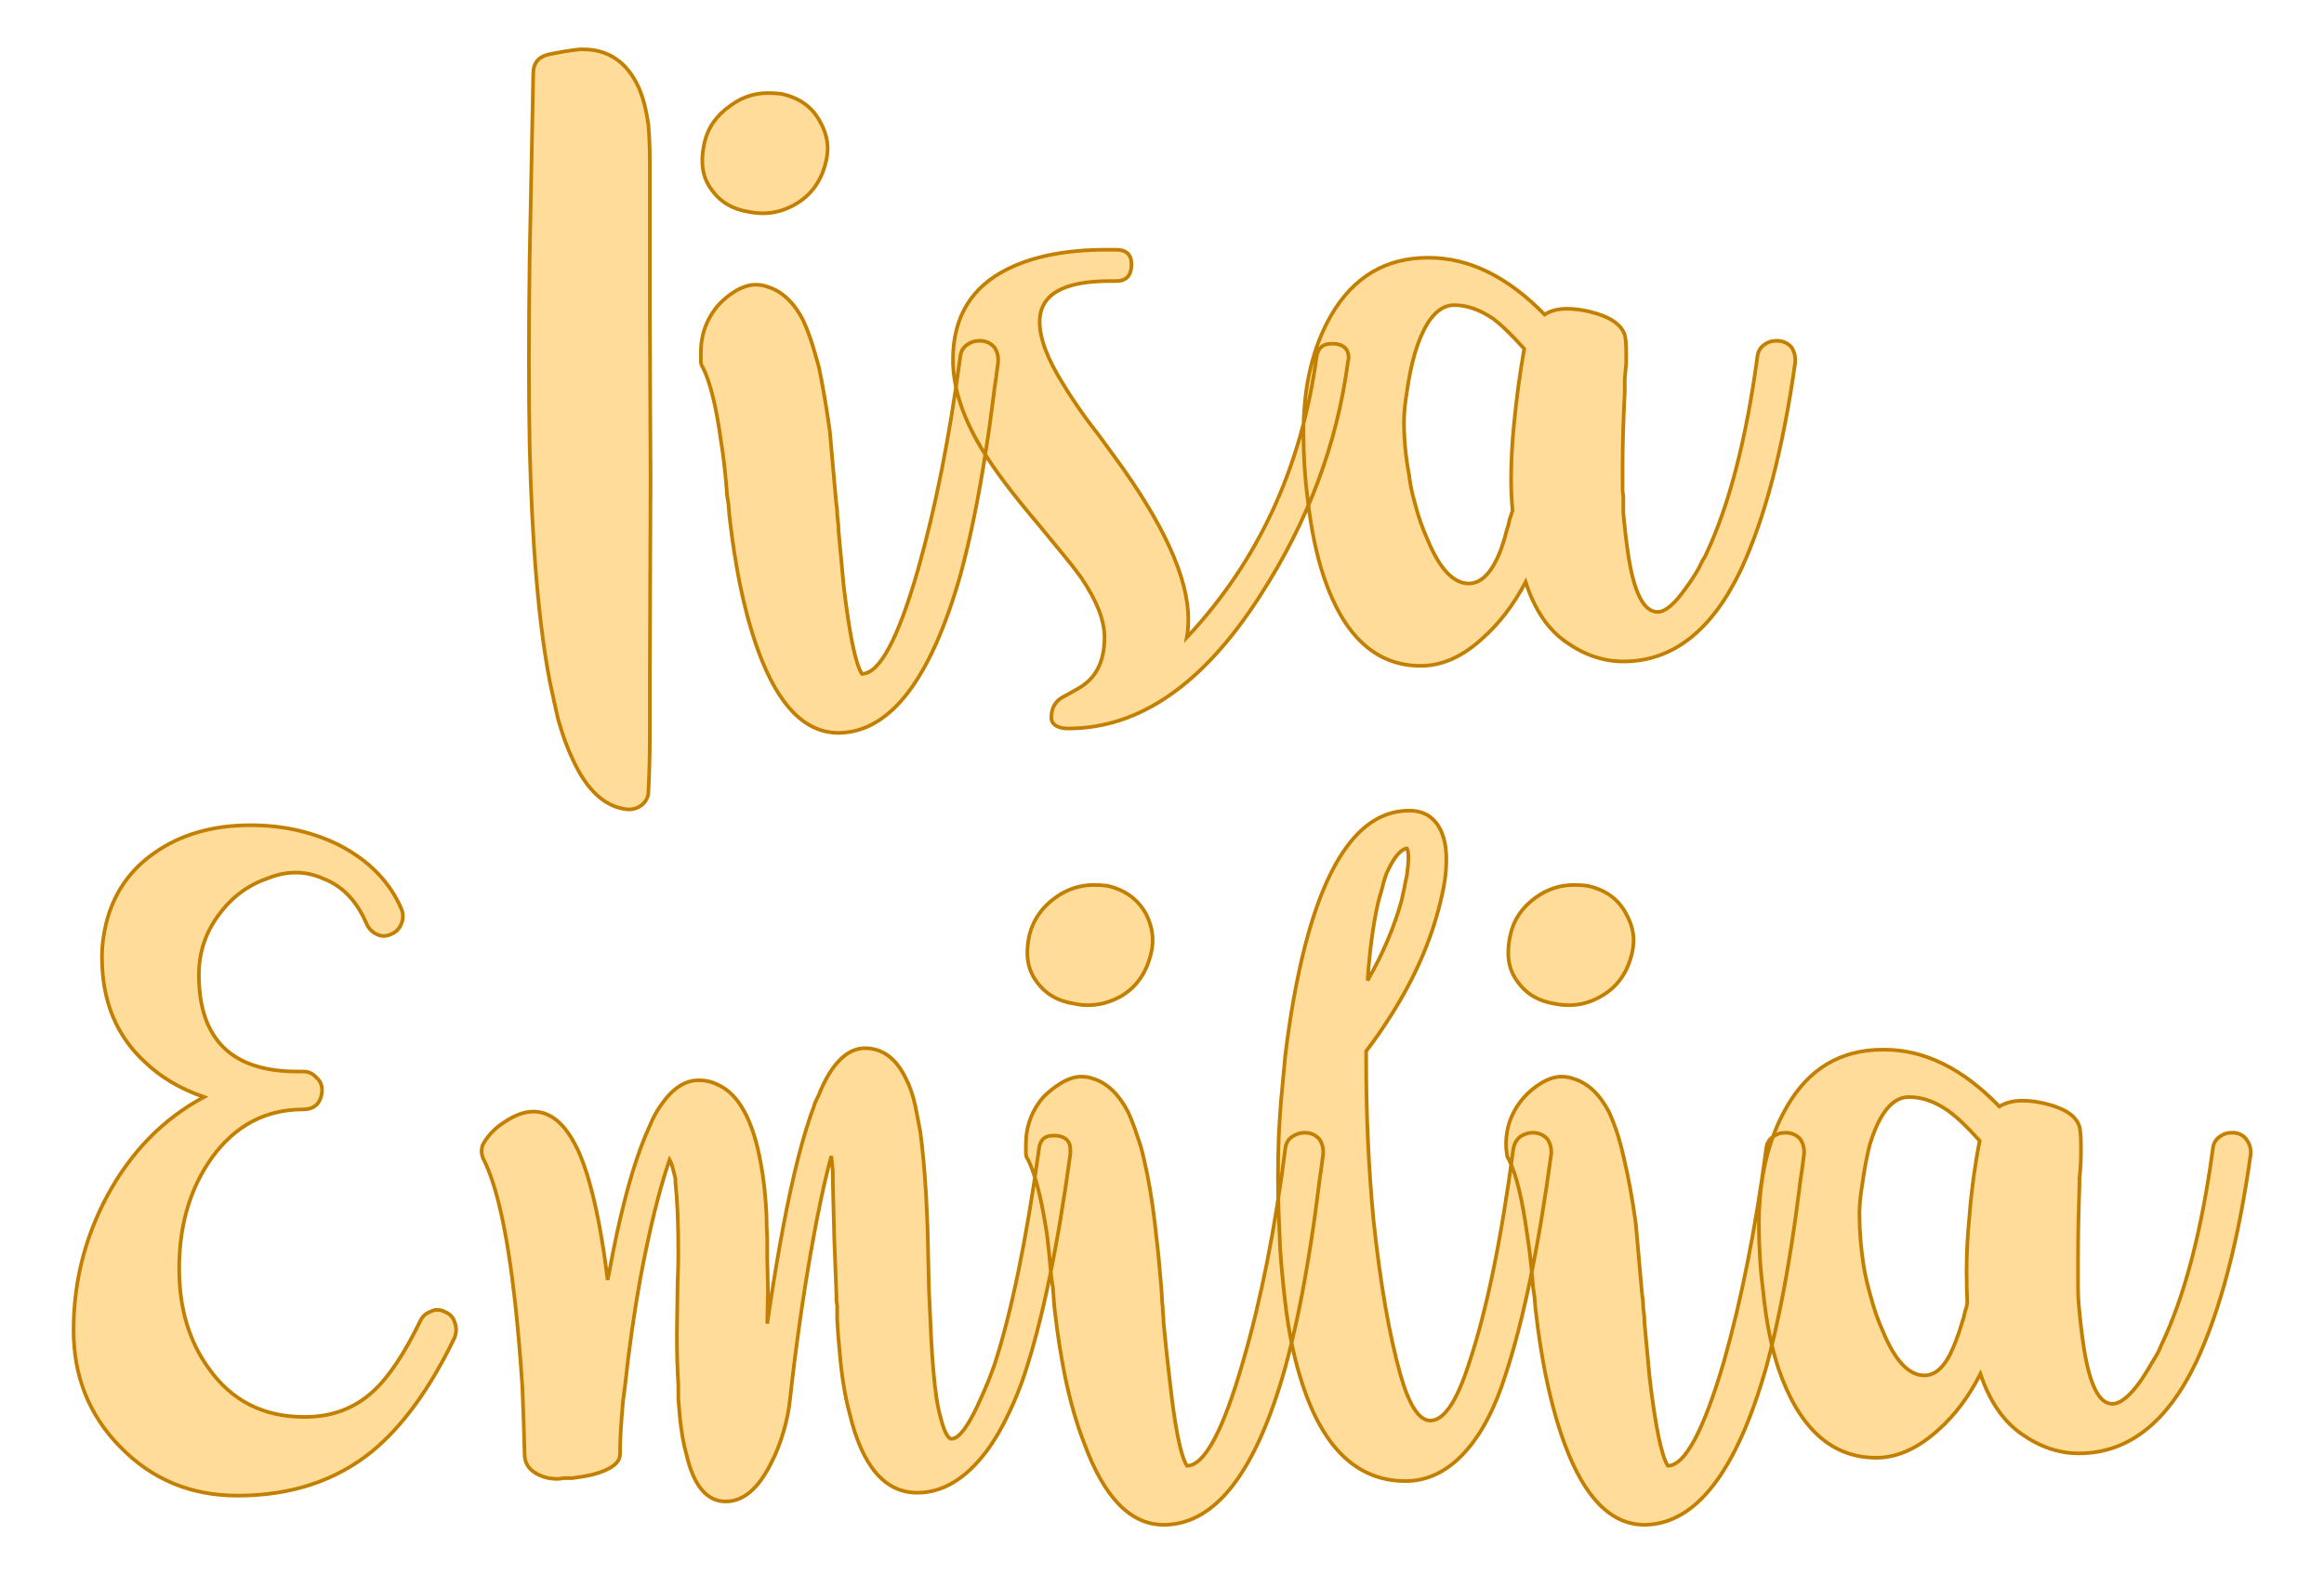 <?xml version="1.0" encoding="UTF-8" standalone="no"?><!DOCTYPE svg PUBLIC "-//W3C//DTD SVG 1.1//EN" "http://www.w3.org/Graphics/SVG/1.1/DTD/svg11.dtd"><svg xmlns="http://www.w3.org/2000/svg" xmlns:xlink="http://www.w3.org/1999/xlink" version="1.1" width="120mm" height="81.263mm" viewBox="272.441 166.881 15.118 10.238" xml:space="preserve">
<desc>Created with Fabric.js 3.4.0</desc>
<defs>
</defs>
<g operation_id="97306605120618496" width="15.118" height="10.238" transform="matrix(1 0 0 1 280 172)" id="2">
<rect style="stroke: rgb(0,0,0); stroke-width: 0; stroke-dasharray: none; stroke-linecap: butt; stroke-dashoffset: 0; stroke-linejoin: miter; stroke-miterlimit: 4; fill: rgb(255,255,255); fill-opacity: 0; fill-rule: nonzero; opacity: 1;" x="-7.559" y="-5.119" rx="0.001" ry="0.001" width="15.118" height="10.238"/>
</g>
<g operation_id="97306605095444480" width="17.11" height="15.82" transform="matrix(0.474 0 0 0.474 279.773 169.297)" id="Txt-7">
<filter id="SVGID_0" y="-23.034%" height="146.068%" x="-22.805%" width="145.611%">
	<feGaussianBlur in="SourceAlpha" stdDeviation="0.14"/>
	<feOffset dx="0.2" dy="0.2" result="oBlur"/>
	<feFlood flood-color="rgb(194,127,0)" flood-opacity="1"/>
	<feComposite in2="oBlur" operator="in"/>
	<feMerge>
		<feMergeNode/>
		<feMergeNode in="SourceGraphic"/>
	</feMerge>
</filter>
		
<path d="M-8.20-1.54L-8.15-4.09Q-8.15-4.30-7.94-4.35L-7.94-4.35L-7.84-4.37L-7.73-4.39Q-7.60-4.41-7.51-4.42L-7.51-4.42L-7.47-4.42Q-6.94-4.42-6.70-3.89L-6.70-3.89Q-6.61-3.68-6.57-3.38L-6.57-3.38Q-6.55-3.15-6.55-2.86L-6.55-2.86L-6.55-0.70L-6.54 1.46L-6.55 4.10L-6.55 4.51L-6.55 4.93Q-6.55 5.41-6.57 5.77L-6.57 5.77Q-6.57 5.87-6.66 5.95L-6.66 5.95Q-6.74 6.01-6.83 6.01L-6.83 6.01L-6.86 6.01Q-7.32 5.96-7.61 5.32L-7.61 5.32Q-7.72 5.09-7.81 4.77L-7.81 4.77Q-7.84 4.64-7.87 4.50L-7.87 4.50Q-7.89 4.40-7.92 4.27L-7.92 4.27Q-8.15 3.09-8.20 1.02L-8.20 1.02Q-8.21 0.49-8.21-0.15L-8.21-0.15Q-8.21-0.79-8.20-1.54L-8.20-1.54ZM-5.80-3.14Q-5.73-3.45-5.44-3.65L-5.44-3.65Q-5.21-3.82-4.93-3.82L-4.93-3.82Q-4.84-3.82-4.75-3.81L-4.75-3.81Q-4.37-3.73-4.21-3.42L-4.21-3.42Q-4.11-3.24-4.11-3.06L-4.11-3.06Q-4.11-2.96-4.14-2.85L-4.14-2.85Q-4.24-2.47-4.56-2.29L-4.56-2.29Q-4.77-2.17-5.00-2.17L-5.00-2.17Q-5.09-2.17-5.19-2.19L-5.19-2.19Q-5.52-2.24-5.70-2.49L-5.70-2.49Q-5.83-2.66-5.83-2.89L-5.83-2.89Q-5.83-3.01-5.80-3.14L-5.80-3.14ZM-5.45 2.05Q-5.46 1.98-5.47 1.83L-5.47 1.83L-5.49 1.70L-5.50 1.57Q-5.53 1.22-5.57 0.98L-5.57 0.98Q-5.67 0.25-5.82-0.05L-5.82-0.05Q-5.85-0.09-5.85-0.14L-5.85-0.14Q-5.85-0.20-5.85-0.26L-5.85-0.26Q-5.85-0.63-5.61-0.91L-5.61-0.91Q-5.51-1.02-5.38-1.10L-5.38-1.10Q-5.23-1.19-5.10-1.19L-5.10-1.19Q-5.01-1.19-4.93-1.16L-4.93-1.16Q-4.64-1.07-4.45-0.71L-4.45-0.71Q-4.38-0.56-4.32-0.37L-4.32-0.37Q-4.28-0.24-4.23-0.06L-4.23-0.06Q-4.15 0.32-4.08 0.82L-4.08 0.82L-4.04 1.27L-4.00 1.72Q-4.00 1.75-3.98 1.90L-3.98 1.90Q-3.98 1.98-3.97 2.04L-3.97 2.04Q-3.96 2.12-3.96 2.19L-3.96 2.19Q-3.92 2.61-3.89 2.94L-3.89 2.94Q-3.77 3.95-3.64 4.15L-3.64 4.15Q-3.28 4.15-2.87 2.72L-2.87 2.72Q-2.51 1.45-2.29-0.20L-2.29-0.20Q-2.28-0.31-2.19-0.37L-2.19-0.37Q-2.12-0.42-2.03-0.42L-2.03-0.42L-2.00-0.42Q-1.89-0.41-1.82-0.33L-1.82-0.33Q-1.77-0.25-1.77-0.17L-1.77-0.17L-1.77-0.13Q-1.78-0.05-1.80 0.10L-1.80 0.10L-1.82 0.23L-1.84 0.39Q-1.89 0.79-1.94 1.10L-1.94 1.10Q-2.09 2.07-2.29 2.80L-2.29 2.80Q-2.90 4.94-3.95 4.96L-3.95 4.96L-3.96 4.96Q-4.65 4.96-5.06 3.84L-5.06 3.84Q-5.21 3.43-5.32 2.89L-5.32 2.89Q-5.40 2.48-5.45 2.05L-5.45 2.05ZM0.82 3.65Q2.29 2.08 2.60-0.20L2.60-0.20Q2.63-0.38 2.80-0.38L2.80-0.38L2.85-0.38Q3.04-0.36 3.04-0.19L3.04-0.19Q3.04-0.16 3.03-0.13L3.03-0.13Q2.81 1.55 1.83 3.07L1.83 3.07Q0.66 4.90-0.81 4.90L-0.81 4.90Q-0.90 4.90-0.96 4.87L-0.96 4.87Q-1.04 4.83-1.04 4.75L-1.04 4.75Q-1.04 4.59-0.93 4.50L-0.93 4.50Q-0.89 4.47-0.81 4.43L-0.81 4.43L-0.67 4.35Q-0.31 4.15-0.31 3.65L-0.31 3.65Q-0.31 3.30-0.63 2.83L-0.63 2.83Q-0.76 2.65-0.97 2.40L-0.97 2.40L-1.15 2.18L-1.35 1.94Q-1.84 1.35-2.06 0.95L-2.06 0.95Q-2.39 0.36-2.39-0.16L-2.39-0.16Q-2.39-1.04-1.63-1.41L-1.63-1.41Q-1.10-1.67-0.28-1.67L-0.28-1.67L-0.15-1.67Q0.06-1.67 0.06-1.47L0.06-1.47L0.06-1.45Q0.05-1.24-0.15-1.24L-0.15-1.24L-0.24-1.24Q-1.20-1.24-1.20-0.68L-1.20-0.68Q-1.20-0.34-0.88 0.17L-0.88 0.17Q-0.76 0.37-0.56 0.65L-0.56 0.65L-0.37 0.90L-0.18 1.16Q0.84 2.55 0.84 3.40L0.84 3.40Q0.84 3.54 0.82 3.65L0.82 3.65ZM5.47 2.89Q5.22 3.36 4.88 3.66L4.88 3.66Q4.47 4.04 4.03 4.04L4.03 4.04Q3.11 4.04 2.70 2.82L2.70 2.82Q2.55 2.37 2.48 1.77L2.48 1.77Q2.42 1.31 2.42 0.84L2.42 0.84Q2.42-0.11 2.80-0.77L2.80-0.77Q3.26-1.56 4.13-1.56L4.13-1.56L4.14-1.56Q4.97-1.56 5.73-0.78L5.73-0.78Q5.85-0.86 6.04-0.86L6.04-0.86Q6.18-0.86 6.35-0.82L6.35-0.82Q6.76-0.72 6.83-0.50L6.83-0.50Q6.85-0.43 6.85-0.23L6.85-0.23L6.85-0.12Q6.84-0.03 6.83 0.10L6.83 0.10L6.83 0.20L6.83 0.28Q6.80 0.86 6.80 1.29L6.80 1.29L6.80 1.62Q6.80 1.66 6.81 1.71L6.81 1.71Q6.81 1.83 6.81 1.94L6.81 1.94Q6.84 2.27 6.88 2.53L6.88 2.53Q7.00 3.30 7.28 3.30L7.28 3.30Q7.44 3.30 7.67 2.97L7.67 2.97Q7.76 2.85 7.84 2.71L7.84 2.71Q7.87 2.65 7.90 2.59L7.90 2.59Q7.93 2.55 7.95 2.50L7.95 2.50Q8.42 1.50 8.65-0.20L8.65-0.20Q8.66-0.31 8.75-0.37L8.75-0.37Q8.82-0.42 8.90-0.42L8.90-0.42L8.94-0.42Q9.05-0.41 9.12-0.33L9.12-0.33Q9.17-0.25 9.17-0.16L9.17-0.16L9.17-0.13Q8.92 1.66 8.42 2.73L8.42 2.73Q7.82 3.98 6.81 3.98L6.81 3.98Q6.40 3.98 6.02 3.71L6.02 3.71Q5.65 3.45 5.47 2.89L5.47 2.89ZM5.27 1.97L5.29 1.91Q5.27 1.70 5.27 1.48L5.27 1.48Q5.27 1.12 5.31 0.72L5.31 0.72Q5.36 0.20 5.45-0.31L5.45-0.31Q5.21-0.58 5.03-0.72L5.03-0.72Q4.75-0.91 4.49-0.91L4.49-0.91Q4.15-0.91 3.95-0.25L3.95-0.25Q3.88-0.01 3.84 0.28L3.84 0.28Q3.80 0.52 3.80 0.69L3.80 0.69Q3.80 1.05 3.87 1.42L3.87 1.42Q3.89 1.60 3.95 1.81L3.95 1.81Q4.02 2.08 4.12 2.30L4.12 2.30Q4.37 2.91 4.69 2.91L4.69 2.91Q4.93 2.91 5.10 2.52L5.10 2.52Q5.16 2.38 5.21 2.18L5.21 2.18Q5.23 2.13 5.25 2.03L5.25 2.03L5.27 1.97Z" style="stroke: rgb(194, 127, 0); stroke-width: 0.05; stroke-dasharray: none; stroke-linecap: butt; stroke-dashoffset: 0; stroke-linejoin: miter; stroke-miterlimit: 4; fill: rgb(255, 220, 154); fill-rule: nonzero; opacity: 1;"/></g>
<g operation_id="97306605095444480" width="29.265" height="15.82" transform="matrix(0.474 0 0 0.474 279.854 174.448)" id="Txt-11">
<filter id="SVGID_0" y="-23.034%" height="146.068%" x="-21.64%" width="143.28%">
	<feGaussianBlur in="SourceAlpha" stdDeviation="0.14"/>
	<feOffset dx="0.2" dy="0.2" result="oBlur"/>
	<feFlood flood-color="rgb(194,127,0)" flood-opacity="1"/>
	<feComposite in2="oBlur" operator="in"/>
	<feMerge>
		<feMergeNode/>
		<feMergeNode in="SourceGraphic"/>
	</feMerge>
</filter>
		
<path d="M-11.56-1.26L-11.48-1.26Q-11.37-1.26-11.30-1.18L-11.30-1.18Q-11.22-1.11-11.22-1.01L-11.22-1.01Q-11.22-0.90-11.28-0.82L-11.28-0.82Q-11.35-0.74-11.48-0.74L-11.48-0.74Q-12.25-0.74-12.73-0.08L-12.73-0.08Q-13.16 0.52-13.18 1.37L-13.18 1.37L-13.18 1.45Q-13.18 2.26-12.77 2.82L-12.77 2.82Q-12.30 3.48-11.46 3.48L-11.46 3.48Q-10.90 3.48-10.52 3.13L-10.52 3.13Q-10.20 2.84-9.87 2.16L-9.87 2.16Q-9.83 2.07-9.72 2.03L-9.72 2.03Q-9.68 2.01-9.64 2.01L-9.64 2.01Q-9.58 2.01-9.53 2.04L-9.53 2.04Q-9.43 2.08-9.40 2.18L-9.40 2.18Q-9.38 2.23-9.38 2.28L-9.38 2.28Q-9.38 2.33-9.40 2.39L-9.40 2.39Q-9.90 3.43-10.53 3.95L-10.53 3.95Q-11.28 4.56-12.38 4.56L-12.38 4.56Q-13.34 4.56-13.99 3.89L-13.99 3.89Q-14.63 3.24-14.63 2.29L-14.63 2.29Q-14.63 1.31-14.17 0.45L-14.17 0.45Q-13.68-0.46-12.84-0.91L-12.84-0.91Q-13.33-1.08-13.65-1.39L-13.65-1.39Q-14.24-1.93-14.24-2.83L-14.24-2.83Q-14.24-2.97-14.22-3.10L-14.22-3.10Q-14.11-3.85-13.52-4.26L-13.52-4.26Q-12.98-4.64-12.20-4.64L-12.20-4.64Q-11.54-4.64-10.99-4.37L-10.99-4.37Q-10.37-4.05-10.13-3.49L-10.13-3.49Q-10.11-3.44-10.11-3.39L-10.11-3.39Q-10.11-3.34-10.13-3.29L-10.13-3.29Q-10.17-3.19-10.26-3.15L-10.26-3.15Q-10.32-3.12-10.37-3.12L-10.37-3.12Q-10.42-3.12-10.46-3.14L-10.46-3.14Q-10.56-3.18-10.61-3.29L-10.61-3.29Q-10.81-3.76-11.21-3.91L-11.21-3.91Q-11.39-3.99-11.58-3.99L-11.58-3.99Q-11.77-3.99-11.97-3.91L-11.97-3.91Q-12.37-3.77-12.63-3.42L-12.63-3.42Q-12.91-3.05-12.91-2.59L-12.91-2.59Q-12.91-1.26-11.56-1.26L-11.56-1.26ZM-5.10 1.75L-5.11 2.20Q-5.03 1.65-4.94 1.14L-4.94 1.14Q-4.74 0.01-4.52-0.64L-4.52-0.64Q-4.49-0.72-4.47-0.78L-4.47-0.78Q-4.45-0.85-4.41-0.92L-4.41-0.92Q-4.34-1.10-4.26-1.23L-4.26-1.23Q-4.04-1.58-3.77-1.58L-3.77-1.58Q-3.41-1.58-3.21-1.17L-3.21-1.17Q-3.13-1.02-3.08-0.80L-3.08-0.80Q-3.05-0.65-3.01-0.44L-3.01-0.44Q-2.96-0.07-2.93 0.43L-2.93 0.43L-2.91 0.87L-2.90 1.31L-2.89 1.74L-2.87 2.18Q-2.85 2.68-2.81 3.04L-2.81 3.04Q-2.81 3.06-2.80 3.11L-2.80 3.11L-2.79 3.20Q-2.77 3.34-2.74 3.45L-2.74 3.45Q-2.66 3.78-2.58 3.78L-2.58 3.78Q-2.44 3.78-2.23 3.34L-2.23 3.34Q-2.16 3.19-2.08 3.00L-2.08 3.00L-2.03 2.87L-1.99 2.76Q-1.64 1.68-1.38-0.20L-1.38-0.20Q-1.36-0.38-1.19-0.38L-1.19-0.38L-1.14-0.38Q-0.95-0.36-0.95-0.19L-0.95-0.19Q-0.95-0.16-0.95-0.13L-0.95-0.13Q-1.21 1.78-1.58 2.90L-1.58 2.90Q-1.67 3.17-1.79 3.42L-1.79 3.42Q-1.93 3.72-2.10 3.95L-2.10 3.95Q-2.53 4.52-3.05 4.52L-3.05 4.52Q-3.72 4.52-3.98 3.43L-3.98 3.43Q-4.08 3.06-4.12 2.54L-4.12 2.54Q-4.14 2.35-4.15 2.14L-4.15 2.14Q-4.15 2.06-4.15 1.96L-4.15 1.96L-4.16 1.88L-4.16 1.81L-4.19 1.03L-4.21 0.25L-4.21 0.19Q-4.21 0.15-4.21 0.11L-4.21 0.11Q-4.22-0.00-4.23-0.10L-4.23-0.10Q-4.37 0.41-4.51 1.21L-4.51 1.21Q-4.68 2.18-4.80 3.26L-4.80 3.26Q-4.82 3.45-4.88 3.66L-4.88 3.66Q-4.95 3.91-5.06 4.12L-5.06 4.12Q-5.32 4.64-5.68 4.64L-5.68 4.64Q-6.07 4.64-6.22 3.99L-6.22 3.99Q-6.28 3.78-6.31 3.47L-6.31 3.47Q-6.32 3.36-6.33 3.23L-6.33 3.23L-6.33 3.13L-6.33 3.04Q-6.35 2.74-6.35 2.34L-6.35 2.34L-6.34 1.64Q-6.33 1.42-6.33 1.23L-6.33 1.23Q-6.33 0.63-6.37 0.26L-6.37 0.26L-6.37 0.23L-6.37 0.21L-6.39 0.13Q-6.42 0.00-6.45-0.05L-6.45-0.05Q-6.66 0.56-6.85 1.57L-6.85 1.57Q-6.98 2.29-7.06 3.04L-7.06 3.04L-7.09 3.27L-7.11 3.52Q-7.13 3.79-7.13 3.99L-7.13 3.99Q-7.13 4.17-7.50 4.27L-7.50 4.27Q-7.63 4.30-7.79 4.32L-7.79 4.32Q-7.85 4.32-7.91 4.32L-7.91 4.32Q-7.95 4.33-7.99 4.33L-7.99 4.33Q-8.16 4.33-8.29 4.25L-8.29 4.25Q-8.44 4.16-8.44 3.99L-8.44 3.99Q-8.45 3.58-8.47 3.08L-8.47 3.08Q-8.51 2.46-8.57 1.91L-8.57 1.91Q-8.73 0.47-9.01-0.07L-9.01-0.07Q-9.03-0.12-9.03-0.17L-9.03-0.17Q-9.03-0.23-9.00-0.28L-9.00-0.28Q-8.89-0.46-8.71-0.57L-8.71-0.57Q-8.50-0.71-8.32-0.71L-8.32-0.71Q-8.04-0.71-7.83-0.40L-7.83-0.40Q-7.75-0.28-7.68-0.12L-7.68-0.12Q-7.63 0.00-7.58 0.16L-7.58 0.16Q-7.41 0.71-7.30 1.60L-7.30 1.60L-7.28 1.50Q-7.08 0.41-6.84-0.23L-6.84-0.23Q-6.78-0.39-6.72-0.52L-6.72-0.52Q-6.65-0.69-6.56-0.81L-6.56-0.81Q-6.33-1.14-6.05-1.14L-6.05-1.14Q-5.91-1.14-5.79-1.08L-5.79-1.08Q-5.36-0.89-5.20-0.01L-5.20-0.01Q-5.14 0.30-5.12 0.71L-5.12 0.71Q-5.12 0.86-5.11 1.03L-5.11 1.03L-5.11 1.29L-5.10 1.75ZM-1.51-3.14Q-1.43-3.45-1.15-3.65L-1.15-3.65Q-0.91-3.82-0.63-3.82L-0.63-3.82Q-0.54-3.82-0.45-3.81L-0.45-3.81Q-0.08-3.73 0.09-3.42L0.09-3.42Q0.18-3.24 0.18-3.06L0.18-3.06Q0.18-2.96 0.15-2.85L0.15-2.85Q0.05-2.47-0.26-2.29L-0.26-2.29Q-0.48-2.17-0.71-2.17L-0.71-2.17Q-0.80-2.17-0.89-2.19L-0.89-2.19Q-1.23-2.24-1.41-2.49L-1.41-2.49Q-1.54-2.66-1.54-2.89L-1.54-2.89Q-1.54-3.01-1.51-3.14L-1.51-3.14ZM-1.16 2.05Q-1.17 1.98-1.18 1.83L-1.18 1.83L-1.19 1.70L-1.21 1.57Q-1.24 1.22-1.27 0.98L-1.27 0.98Q-1.38 0.25-1.53-0.05L-1.53-0.05Q-1.56-0.09-1.56-0.14L-1.56-0.14Q-1.56-0.20-1.56-0.26L-1.56-0.26Q-1.56-0.63-1.32-0.91L-1.32-0.91Q-1.21-1.02-1.08-1.10L-1.08-1.10Q-0.93-1.19-0.80-1.19L-0.80-1.19Q-0.71-1.19-0.63-1.16L-0.63-1.16Q-0.35-1.07-0.16-0.71L-0.16-0.71Q-0.09-0.56-0.03-0.37L-0.03-0.37Q0.02-0.24 0.06-0.06L0.06-0.06Q0.15 0.32 0.21 0.82L0.21 0.82L0.26 1.27L0.30 1.72Q0.30 1.75 0.31 1.90L0.31 1.90Q0.32 1.98 0.32 2.04L0.32 2.04Q0.33 2.12 0.33 2.19L0.33 2.19Q0.37 2.61 0.41 2.94L0.41 2.94Q0.52 3.95 0.65 4.15L0.65 4.15Q1.01 4.15 1.42 2.72L1.42 2.72Q1.79 1.45 2.00-0.20L2.00-0.20Q2.01-0.31 2.10-0.37L2.10-0.37Q2.18-0.42 2.26-0.42L2.26-0.42L2.29-0.42Q2.40-0.41 2.47-0.33L2.47-0.33Q2.52-0.25 2.52-0.17L2.52-0.17L2.52-0.13Q2.51-0.05 2.49 0.10L2.49 0.10L2.47 0.23L2.45 0.39Q2.40 0.79 2.35 1.10L2.35 1.10Q2.20 2.07 2.00 2.80L2.00 2.80Q1.40 4.94 0.35 4.96L0.35 4.96L0.33 4.96Q-0.35 4.96-0.76 3.84L-0.76 3.84Q-0.92 3.43-1.03 2.89L-1.03 2.89Q-1.11 2.48-1.16 2.05L-1.16 2.05ZM1.91 0.70Q1.90 0.44 1.90 0.17L1.90 0.17Q1.90-0.09 1.91-0.36L1.91-0.36Q1.92-0.58 1.94-0.84L1.94-0.84Q1.97-1.16 2.00-1.48L2.00-1.48Q2.10-2.31 2.27-2.98L2.27-2.98Q2.75-4.84 3.70-4.84L3.70-4.84Q3.84-4.84 3.95-4.78L3.95-4.78Q4.19-4.63 4.21-4.23L4.21-4.23L4.21-4.15Q4.21-4.03 4.19-3.89L4.19-3.89Q4.17-3.75 4.13-3.59L4.13-3.59Q3.94-2.80 3.45-2.03L3.45-2.03Q3.28-1.76 3.11-1.54L3.11-1.54L3.11-1.41Q3.11-0.29 3.21 0.77L3.21 0.77Q3.35 2.08 3.58 2.90L3.58 2.90Q3.76 3.53 3.99 3.53L3.99 3.53Q4.27 3.53 4.52 2.75L4.52 2.75Q4.88 1.68 5.13-0.20L5.13-0.20Q5.15-0.31 5.23-0.37L5.23-0.37Q5.31-0.42 5.39-0.42L5.39-0.42L5.42-0.42Q5.53-0.41 5.60-0.33L5.60-0.33Q5.65-0.25 5.65-0.17L5.65-0.17L5.65-0.13Q5.39 1.79 5.02 2.91L5.02 2.91Q4.82 3.54 4.52 3.90L4.52 3.90Q4.14 4.36 3.65 4.36L3.65 4.36Q2.64 4.36 2.21 2.95L2.21 2.95Q2.05 2.44 1.98 1.74L1.98 1.74Q1.95 1.47 1.93 1.18L1.93 1.18Q1.92 0.97 1.91 0.70L1.91 0.70ZM3.67-4.32L3.65-4.32Q3.52-4.27 3.39-3.98L3.39-3.98Q3.35-3.87 3.32-3.74L3.32-3.74Q3.31-3.70 3.29-3.64L3.29-3.64Q3.28-3.60 3.27-3.56L3.27-3.56Q3.17-3.11 3.13-2.51L3.13-2.51Q3.45-3.07 3.60-3.62L3.60-3.62Q3.61-3.68 3.63-3.76L3.63-3.76Q3.65-3.87 3.67-3.96L3.67-3.96Q3.69-4.11 3.69-4.20L3.69-4.20Q3.69-4.28 3.67-4.32L3.67-4.32ZM5.09-3.14Q5.16-3.45 5.44-3.65L5.44-3.65Q5.68-3.82 5.96-3.82L5.96-3.82Q6.05-3.82 6.14-3.81L6.14-3.81Q6.52-3.73 6.68-3.42L6.68-3.42Q6.78-3.24 6.78-3.06L6.78-3.06Q6.78-2.96 6.75-2.85L6.75-2.85Q6.65-2.47 6.33-2.29L6.33-2.29Q6.12-2.17 5.89-2.17L5.89-2.17Q5.80-2.17 5.70-2.19L5.70-2.19Q5.37-2.24 5.19-2.49L5.19-2.49Q5.06-2.66 5.06-2.89L5.06-2.89Q5.06-3.01 5.09-3.14L5.09-3.14ZM5.44 2.05Q5.43 1.98 5.42 1.83L5.42 1.83L5.40 1.70L5.39 1.57Q5.36 1.22 5.32 0.98L5.32 0.98Q5.22 0.25 5.07-0.05L5.07-0.05Q5.04-0.09 5.04-0.14L5.04-0.14Q5.03-0.20 5.03-0.26L5.03-0.26Q5.03-0.63 5.28-0.91L5.28-0.91Q5.38-1.02 5.51-1.10L5.51-1.10Q5.66-1.19 5.79-1.19L5.79-1.19Q5.88-1.19 5.96-1.16L5.96-1.16Q6.25-1.07 6.44-0.71L6.44-0.71Q6.51-0.56 6.57-0.37L6.57-0.37Q6.61-0.24 6.65-0.06L6.65-0.06Q6.74 0.32 6.81 0.82L6.81 0.82L6.85 1.27L6.89 1.72Q6.89 1.75 6.91 1.90L6.91 1.90Q6.91 1.98 6.92 2.04L6.92 2.04Q6.93 2.12 6.93 2.19L6.93 2.19Q6.97 2.61 7.00 2.94L7.00 2.94Q7.12 3.95 7.25 4.15L7.25 4.15Q7.60 4.15 8.02 2.72L8.02 2.72Q8.38 1.45 8.60-0.20L8.60-0.20Q8.61-0.31 8.70-0.37L8.70-0.37Q8.77-0.42 8.86-0.42L8.86-0.42L8.89-0.42Q9.00-0.41 9.07-0.33L9.07-0.33Q9.12-0.25 9.12-0.17L9.12-0.17L9.12-0.13Q9.11-0.05 9.09 0.10L9.09 0.10L9.07 0.23L9.05 0.39Q9.00 0.79 8.95 1.10L8.95 1.10Q8.80 2.07 8.60 2.80L8.60 2.80Q7.99 4.94 6.94 4.96L6.94 4.96L6.93 4.96Q6.24 4.96 5.83 3.84L5.83 3.84Q5.68 3.43 5.57 2.89L5.57 2.89Q5.49 2.48 5.44 2.05L5.44 2.05ZM11.54 2.89Q11.30 3.36 10.96 3.66L10.96 3.66Q10.54 4.04 10.11 4.04L10.11 4.04Q9.19 4.04 8.77 2.82L8.77 2.82Q8.62 2.37 8.56 1.77L8.56 1.77Q8.50 1.31 8.50 0.84L8.50 0.84Q8.50-0.11 8.88-0.77L8.88-0.77Q9.33-1.56 10.20-1.56L10.20-1.56L10.22-1.56Q11.05-1.56 11.80-0.78L11.80-0.78Q11.93-0.86 12.12-0.86L12.12-0.86Q12.26-0.86 12.43-0.82L12.43-0.82Q12.84-0.72 12.90-0.50L12.90-0.50Q12.92-0.43 12.92-0.23L12.92-0.23L12.92-0.12Q12.92-0.03 12.91 0.10L12.91 0.10L12.90 0.20L12.90 0.28Q12.88 0.86 12.88 1.29L12.88 1.29L12.88 1.62Q12.88 1.66 12.88 1.71L12.88 1.71Q12.88 1.83 12.89 1.94L12.89 1.94Q12.92 2.27 12.96 2.53L12.96 2.53Q13.08 3.30 13.35 3.30L13.35 3.30Q13.52 3.30 13.75 2.97L13.75 2.97Q13.83 2.85 13.91 2.71L13.91 2.71Q13.95 2.65 13.98 2.59L13.98 2.59Q14.00 2.55 14.02 2.50L14.02 2.50Q14.50 1.50 14.73-0.20L14.73-0.20Q14.74-0.31 14.83-0.37L14.83-0.37Q14.90-0.42 14.98-0.42L14.98-0.42L15.02-0.42Q15.13-0.41 15.19-0.33L15.19-0.33Q15.25-0.25 15.25-0.16L15.25-0.16L15.25-0.13Q15.00 1.66 14.50 2.73L14.50 2.73Q13.90 3.98 12.89 3.98L12.89 3.98Q12.48 3.98 12.10 3.71L12.10 3.71Q11.73 3.45 11.54 2.89L11.54 2.89ZM11.35 1.97L11.36 1.91Q11.35 1.70 11.35 1.48L11.35 1.48Q11.35 1.12 11.39 0.72L11.39 0.72Q11.43 0.20 11.53-0.31L11.53-0.31Q11.29-0.58 11.10-0.72L11.10-0.72Q10.83-0.91 10.56-0.91L10.56-0.91Q10.22-0.91 10.02-0.25L10.02-0.25Q9.96-0.01 9.92 0.28L9.92 0.28Q9.88 0.52 9.88 0.69L9.88 0.69Q9.88 1.05 9.94 1.42L9.94 1.42Q9.97 1.60 10.03 1.81L10.03 1.81Q10.10 2.08 10.20 2.30L10.20 2.30Q10.45 2.91 10.77 2.91L10.77 2.91Q11.01 2.91 11.17 2.52L11.17 2.52Q11.23 2.38 11.29 2.18L11.29 2.18Q11.31 2.13 11.33 2.03L11.33 2.03L11.35 1.97Z" style="stroke: rgb(194, 127, 0); stroke-width: 0.05; stroke-dasharray: none; stroke-linecap: butt; stroke-dashoffset: 0; stroke-linejoin: miter; stroke-miterlimit: 4; fill: rgb(255, 220, 154); fill-rule: nonzero; opacity: 1;"/></g>
</svg>